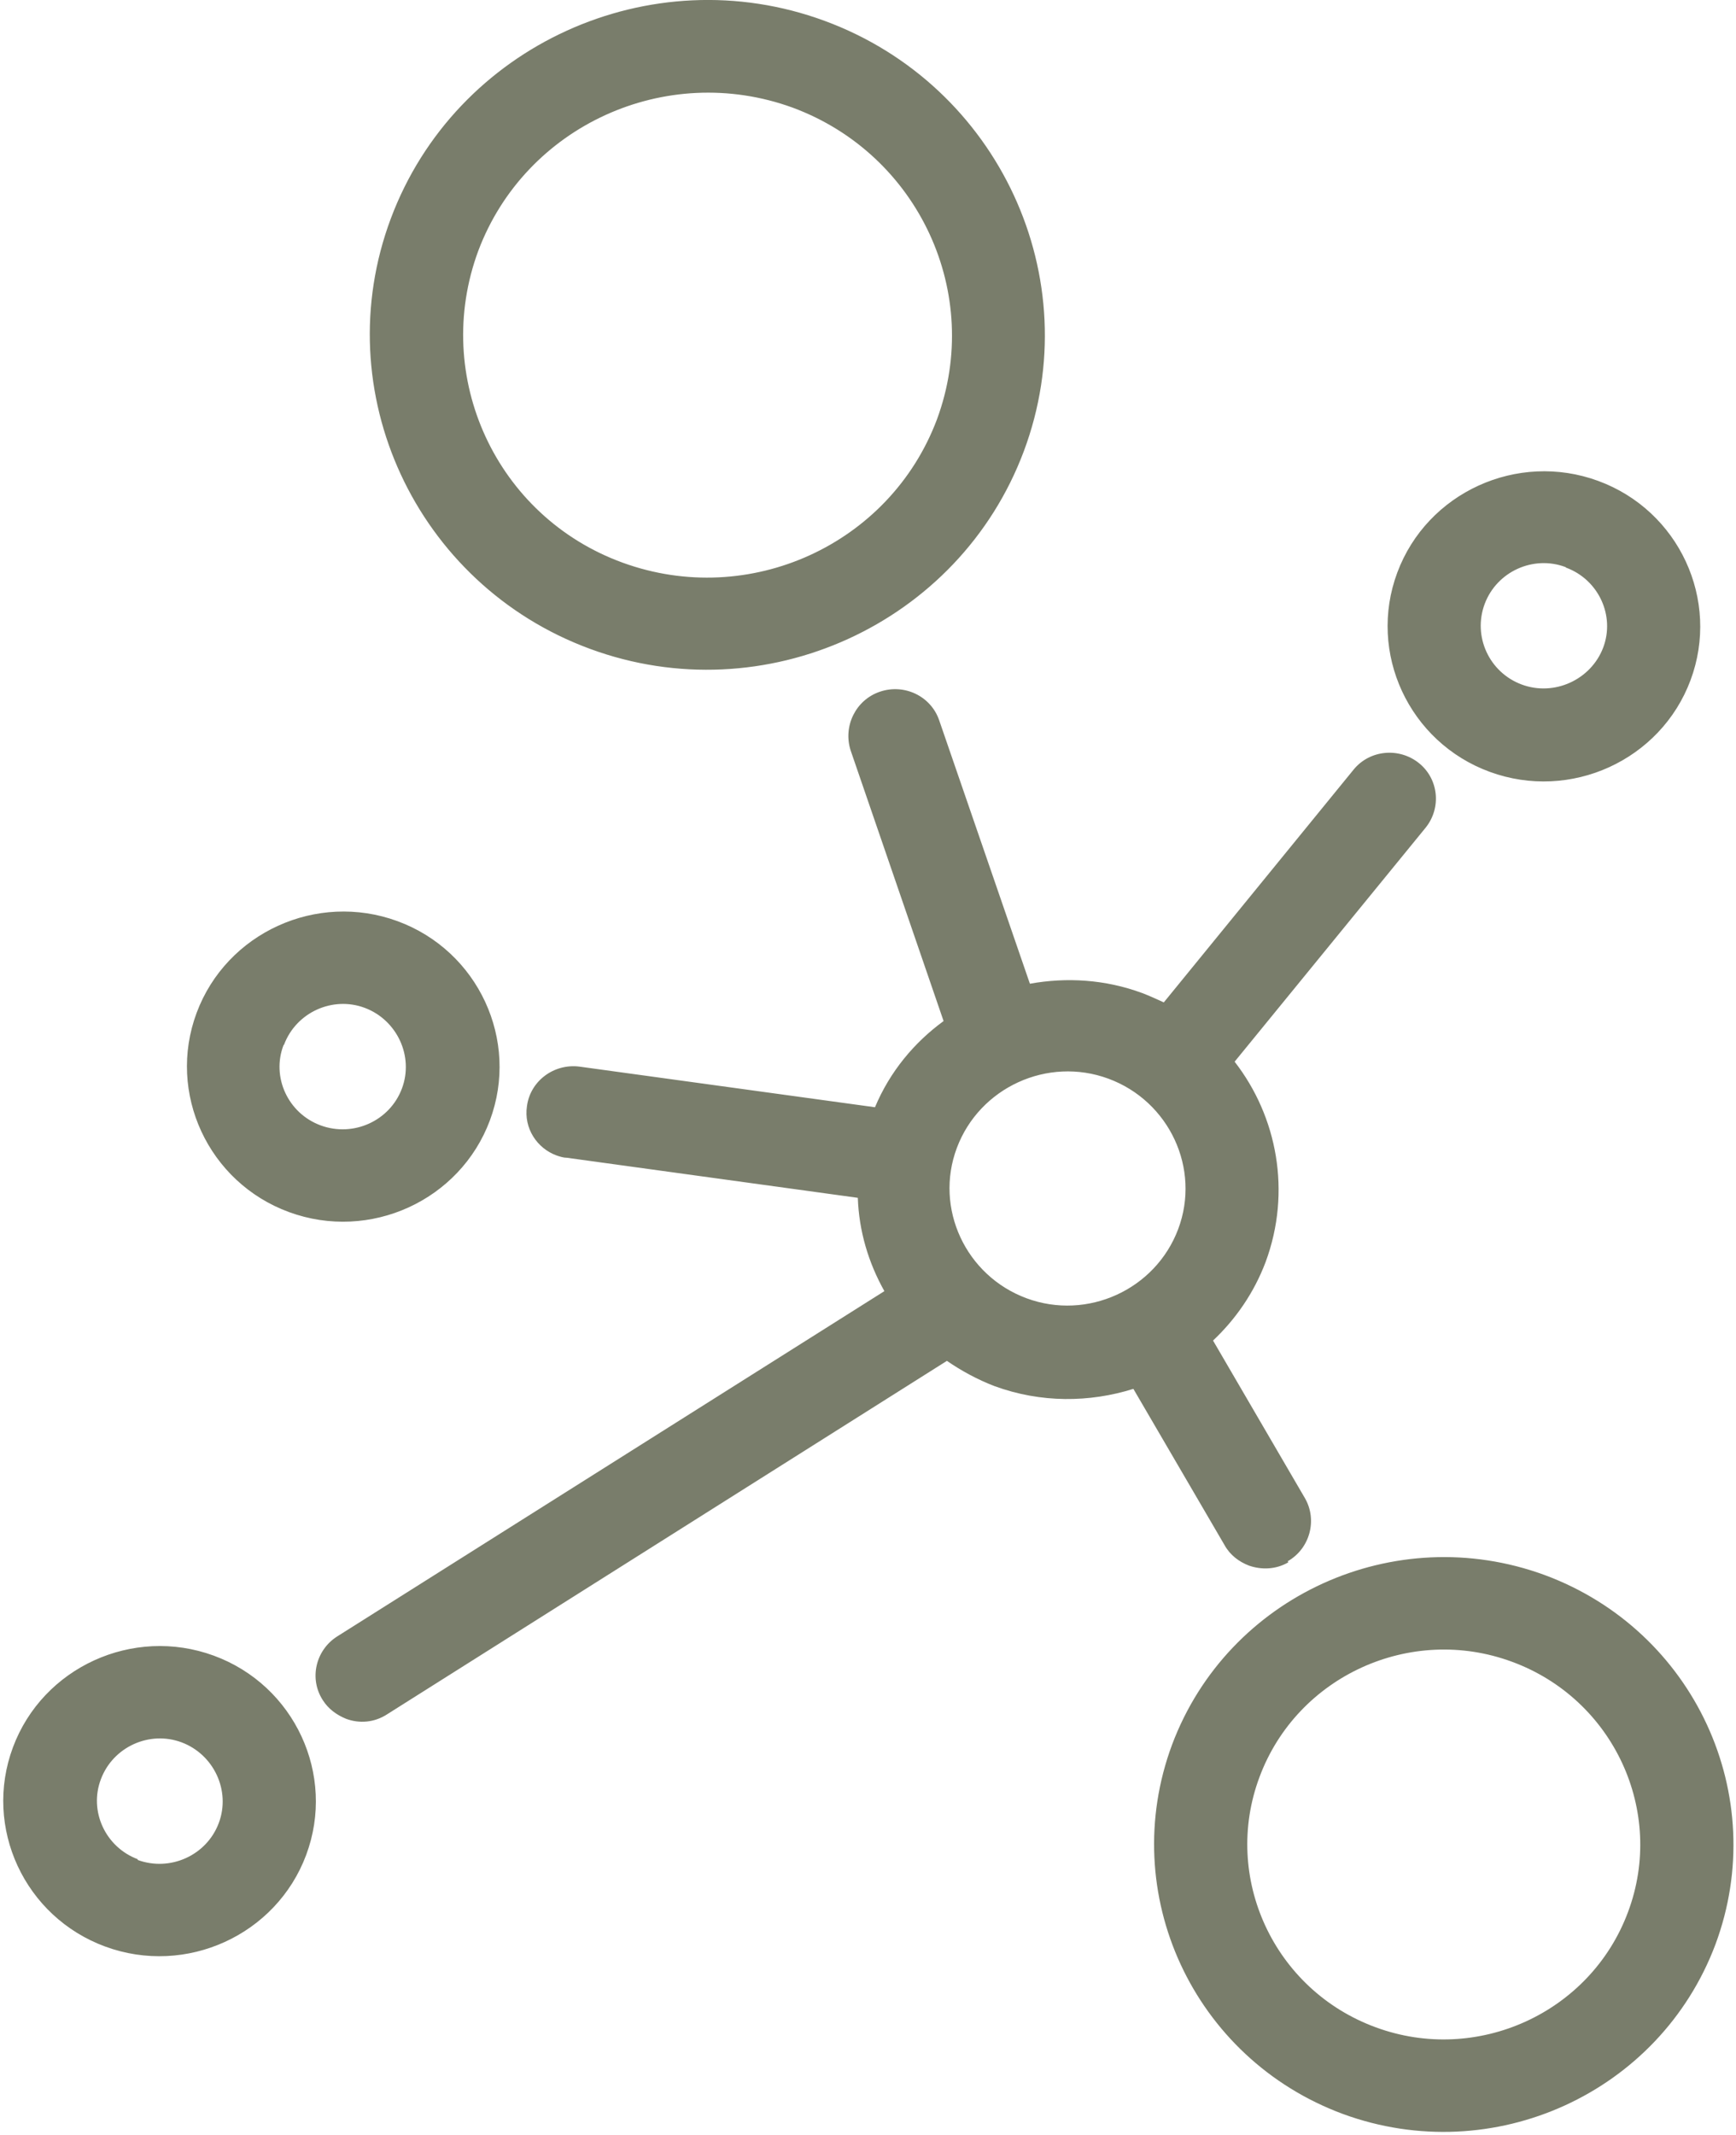 <svg width="492" height="605" viewBox="0 0 492 605" fill="none" xmlns="http://www.w3.org/2000/svg"><path d="M167.22 183.86C216.616 202.059 271.813 176.86 290.16 127.862C308.507 78.864 283.104 24.11 233.708 5.911C184.313 -12.288 129.115 12.911 110.768 61.909C92.421 110.907 117.825 165.661 167.22 183.86ZM224.613 30.488C260.366 43.71 278.713 83.219 265.541 118.84C252.212 154.306 212.382 172.505 176.472 159.439C140.562 146.373 122.372 106.707 135.544 71.086C148.873 35.621 188.703 17.422 224.613 30.488ZM437.719 446.273C395.223 430.718 348.023 452.184 332.185 494.338C316.504 536.492 338.144 583.312 380.64 599.023C423.136 614.578 470.336 593.112 486.174 550.958C501.855 508.804 480.215 461.983 437.719 446.273ZM389.892 574.446C361.038 563.868 346.298 531.981 356.961 503.515C367.625 474.894 399.771 460.272 428.467 470.85C457.32 481.427 472.061 513.315 461.398 541.78C450.734 570.401 418.588 585.023 389.892 574.446ZM422.195 218.703C445.089 227.103 470.649 215.437 479.117 192.726C487.585 170.016 475.824 144.662 452.93 136.262C430.035 127.862 404.475 139.528 396.007 162.239C387.54 184.949 399.3 210.304 422.195 218.703ZM443.835 160.839C453.087 164.261 457.791 174.527 454.341 183.549C450.891 192.571 440.542 197.393 431.29 193.971C422.038 190.549 417.334 180.282 420.784 171.105C424.233 161.928 434.583 157.261 443.678 160.683L443.835 160.839ZM138.837 317.477C147.305 294.767 135.544 269.412 112.65 261.013C89.756 252.613 64.195 264.279 55.728 286.99C47.26 309.7 59.021 335.054 81.915 343.454C104.809 351.854 130.37 340.188 138.837 317.477ZM80.504 296.011C83.954 286.834 94.303 282.168 103.398 285.59C112.493 289.012 117.354 299.278 113.904 308.455C110.455 317.633 100.105 322.299 90.853 318.877C81.601 315.455 76.897 305.189 80.347 296.167L80.504 296.011ZM60.589 469.138C37.694 460.739 12.134 472.405 3.666 495.115C-4.802 517.825 6.959 543.18 29.854 551.58C52.748 559.979 78.308 548.313 86.776 525.603C95.244 502.893 83.483 477.538 60.589 469.138ZM39.106 526.847C29.854 523.425 25.149 513.159 28.599 504.137C32.049 494.96 42.399 490.293 51.494 493.715C60.589 497.137 65.45 507.404 62 516.581C58.55 525.759 48.201 530.425 38.949 527.003L39.106 526.847ZM364.959 442.384C371.231 438.806 373.427 430.718 369.82 424.496L343.789 379.853C350.219 373.786 355.393 366.32 358.686 357.609C366.056 337.699 361.979 316.389 349.905 300.834L404.005 234.569C408.552 228.97 407.768 220.725 402.123 216.214C396.478 211.704 388.167 212.481 383.619 218.081L329.833 284.034C327.795 283.101 325.756 282.168 323.718 281.39C313.211 277.501 302.234 276.879 291.885 278.745L266.168 204.082C263.816 197.237 256.289 193.66 249.389 195.993C242.489 198.326 238.883 205.793 241.078 212.637L267.422 289.323C259.111 295.389 252.212 303.633 247.978 313.744L164.241 302.233C157.027 301.3 150.285 306.278 149.344 313.433C148.403 319.655 152.166 325.41 157.812 327.433C158.752 327.744 159.693 328.055 160.634 328.055L243.117 339.41C243.43 348.743 246.096 357.765 250.644 365.853L95.558 463.694C89.442 467.583 87.56 475.671 91.48 481.738C93.049 484.227 95.401 485.938 98.067 487.027C101.83 488.427 106.064 488.115 109.671 485.782L268.363 385.608C272.44 388.408 276.988 390.897 281.849 392.763C295.021 397.586 308.82 397.43 321.209 393.541L347.082 437.873C348.65 440.673 351.159 442.539 353.982 443.628C357.589 444.873 361.666 444.717 365.116 442.695L364.959 442.384ZM290.944 367.876C273.695 361.498 264.757 342.365 271.186 325.255C277.615 308.144 296.903 299.278 314.152 305.656C331.401 312.033 340.339 331.166 333.91 348.276C327.481 365.387 308.193 374.253 290.944 367.876Z" fill="#797D6B"/></svg>